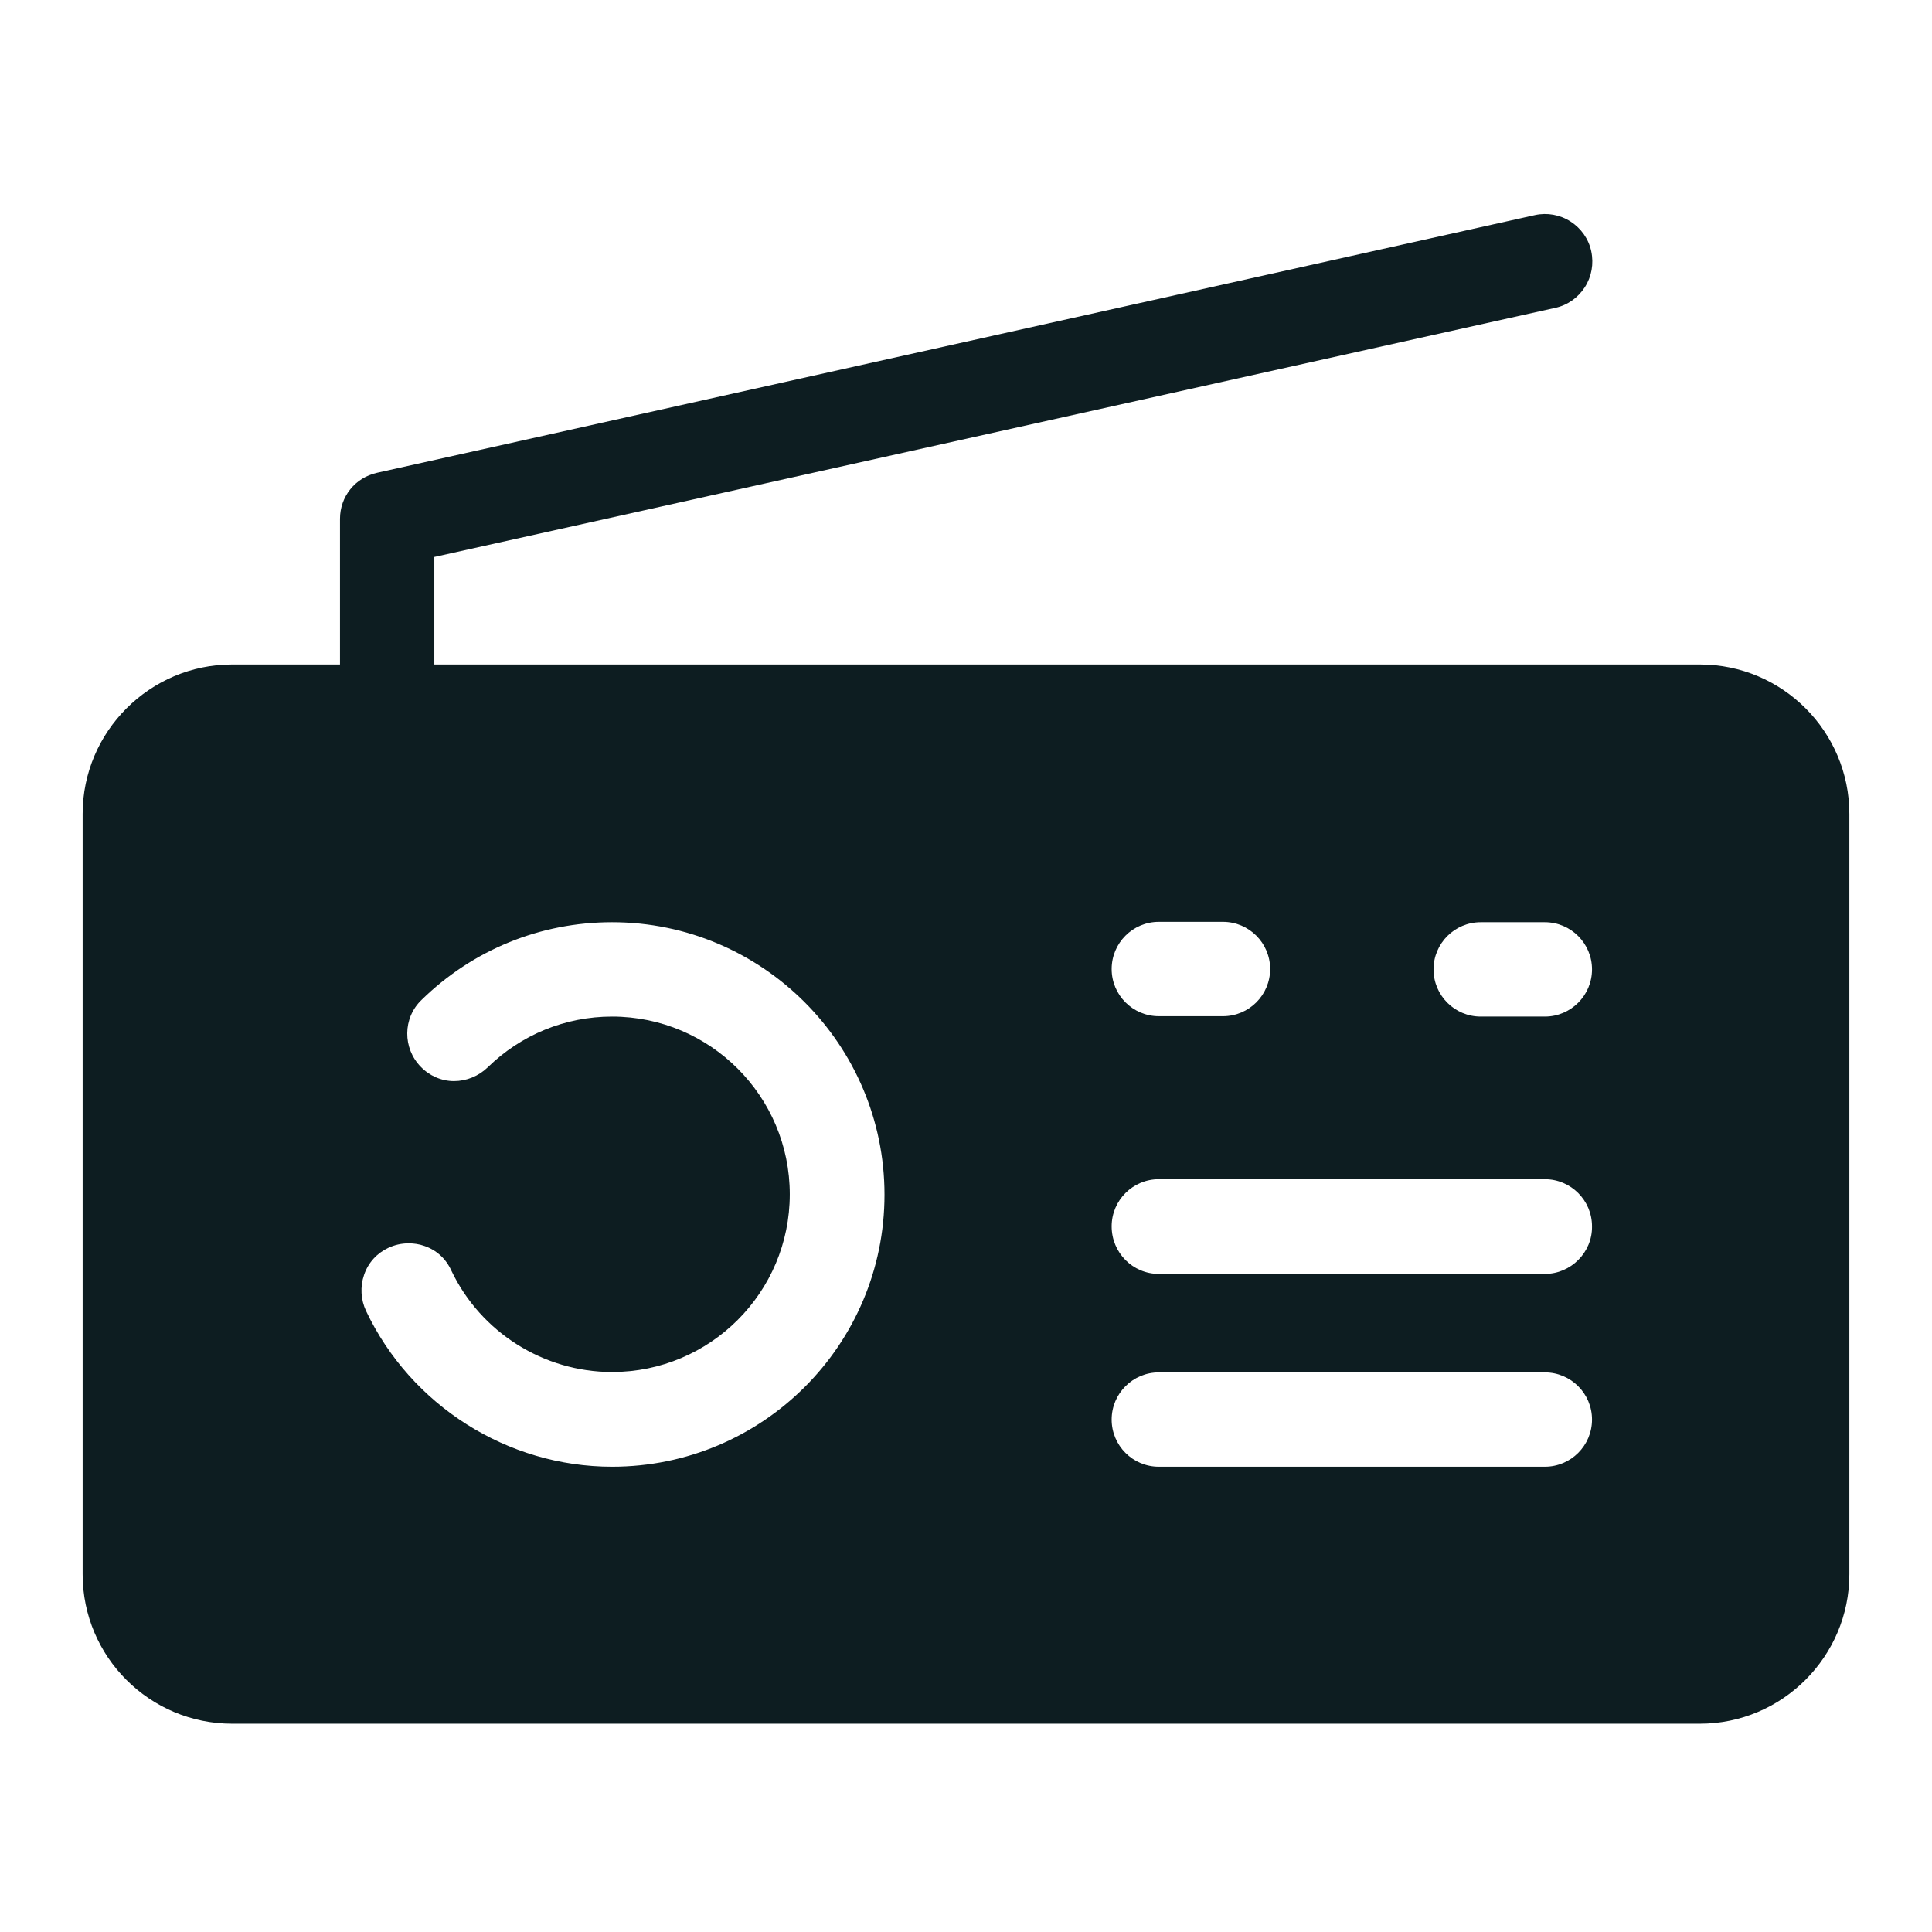 <svg xmlns="http://www.w3.org/2000/svg" xmlns:xlink="http://www.w3.org/1999/xlink" id="Ebene_1" x="0px" y="0px" viewBox="0 0 512 512" style="enable-background:new 0 0 512 512;" xml:space="preserve"> <style type="text/css"> .st0{display:none;} .st1{display:inline;fill:#122226;} .st2{display:inline;fill:none;stroke:#F2CC7E;stroke-miterlimit:10;} .st3{display:none;fill:#F2CD7F;} .st4{display:inline;fill:#F2CD7F;} .st5{fill:#0D1D21;} </style> <g id="Layer_4" class="st0"> <path class="st1" d="M-262.4-56.9H780v618H-262.4V-56.9z"></path> </g> <g id="GUIDES" class="st0"> <path class="st2" d="M0,0h512v512H0V0z"></path> </g> <g id="KofferBraun"> <path class="st3" d="M0,0"></path> </g> <g id="Material"> <path class="st3" d="M0,0"></path> </g> <g id="Einzelanfertigung"> <g class="st0"> <path class="st4" d="M0,0"></path> </g> </g> <path class="st5" d="M450.5,176.1H115.1v-28.5l297-66c3.3-0.7,6.1-2.7,7.9-5.5c1.8-2.8,2.4-6.2,1.7-9.5c-0.7-3.3-2.7-6.1-5.5-7.9 c-2.8-1.8-6.2-2.4-9.4-1.7L99.9,125.3c-5.8,1.3-9.8,6.3-9.8,12.2v38.6H61.5c-21.8,0-39.6,17.8-39.6,39.6v201.5 c0,21.9,17.8,39.6,39.6,39.6h389c21.8,0,39.6-17.8,39.6-39.6V215.7C490.1,193.9,472.4,176.1,450.5,176.1z M307.1,244.3h17 c6.9,0,12.5,5.6,12.5,12.5s-5.6,12.5-12.5,12.5h-17c-6.9,0-12.5-5.6-12.5-12.5S300.2,244.3,307.1,244.3z M162.2,388.7 c-27.7,0-53.3-16.2-65.2-41.3c-1.4-3-1.6-6.4-0.5-9.6c1.1-3.2,3.4-5.7,6.4-7.1c1.7-0.8,3.5-1.2,5.4-1.2c1.4,0,2.8,0.2,4.2,0.7 c3.2,1.1,5.7,3.4,7.1,6.5c7.8,16.4,24.5,26.9,42.6,26.9c26,0,47.1-21.1,47.1-47.1c0-26-21.1-47.1-47.1-47.1 c-12.4,0-24.1,4.8-33,13.5c-2.4,2.3-5.6,3.6-8.9,3.6c-3.3,0-6.5-1.4-8.8-3.8c-4.8-4.9-4.8-12.9,0.2-17.7 c13.6-13.3,31.5-20.6,50.5-20.6c39.8,0,72.2,32.4,72.2,72.2S202.1,388.7,162.2,388.7z M409.4,388.7H307.1c-6.9,0-12.5-5.6-12.5-12.5 s5.6-12.5,12.5-12.5h102.3c6.9,0,12.5,5.6,12.5,12.5S416.3,388.7,409.4,388.7z M409.4,337.6H307.1c-6.9,0-12.5-5.6-12.5-12.6 c0-6.9,5.6-12.5,12.5-12.5h102.3c6.9,0,12.5,5.6,12.5,12.5C422,331.9,416.3,337.6,409.4,337.6z M409.4,269.4h-17 c-6.9,0-12.5-5.6-12.5-12.5s5.6-12.5,12.5-12.5h17c6.9,0,12.5,5.6,12.5,12.5S416.3,269.4,409.4,269.4z"></path> </svg>